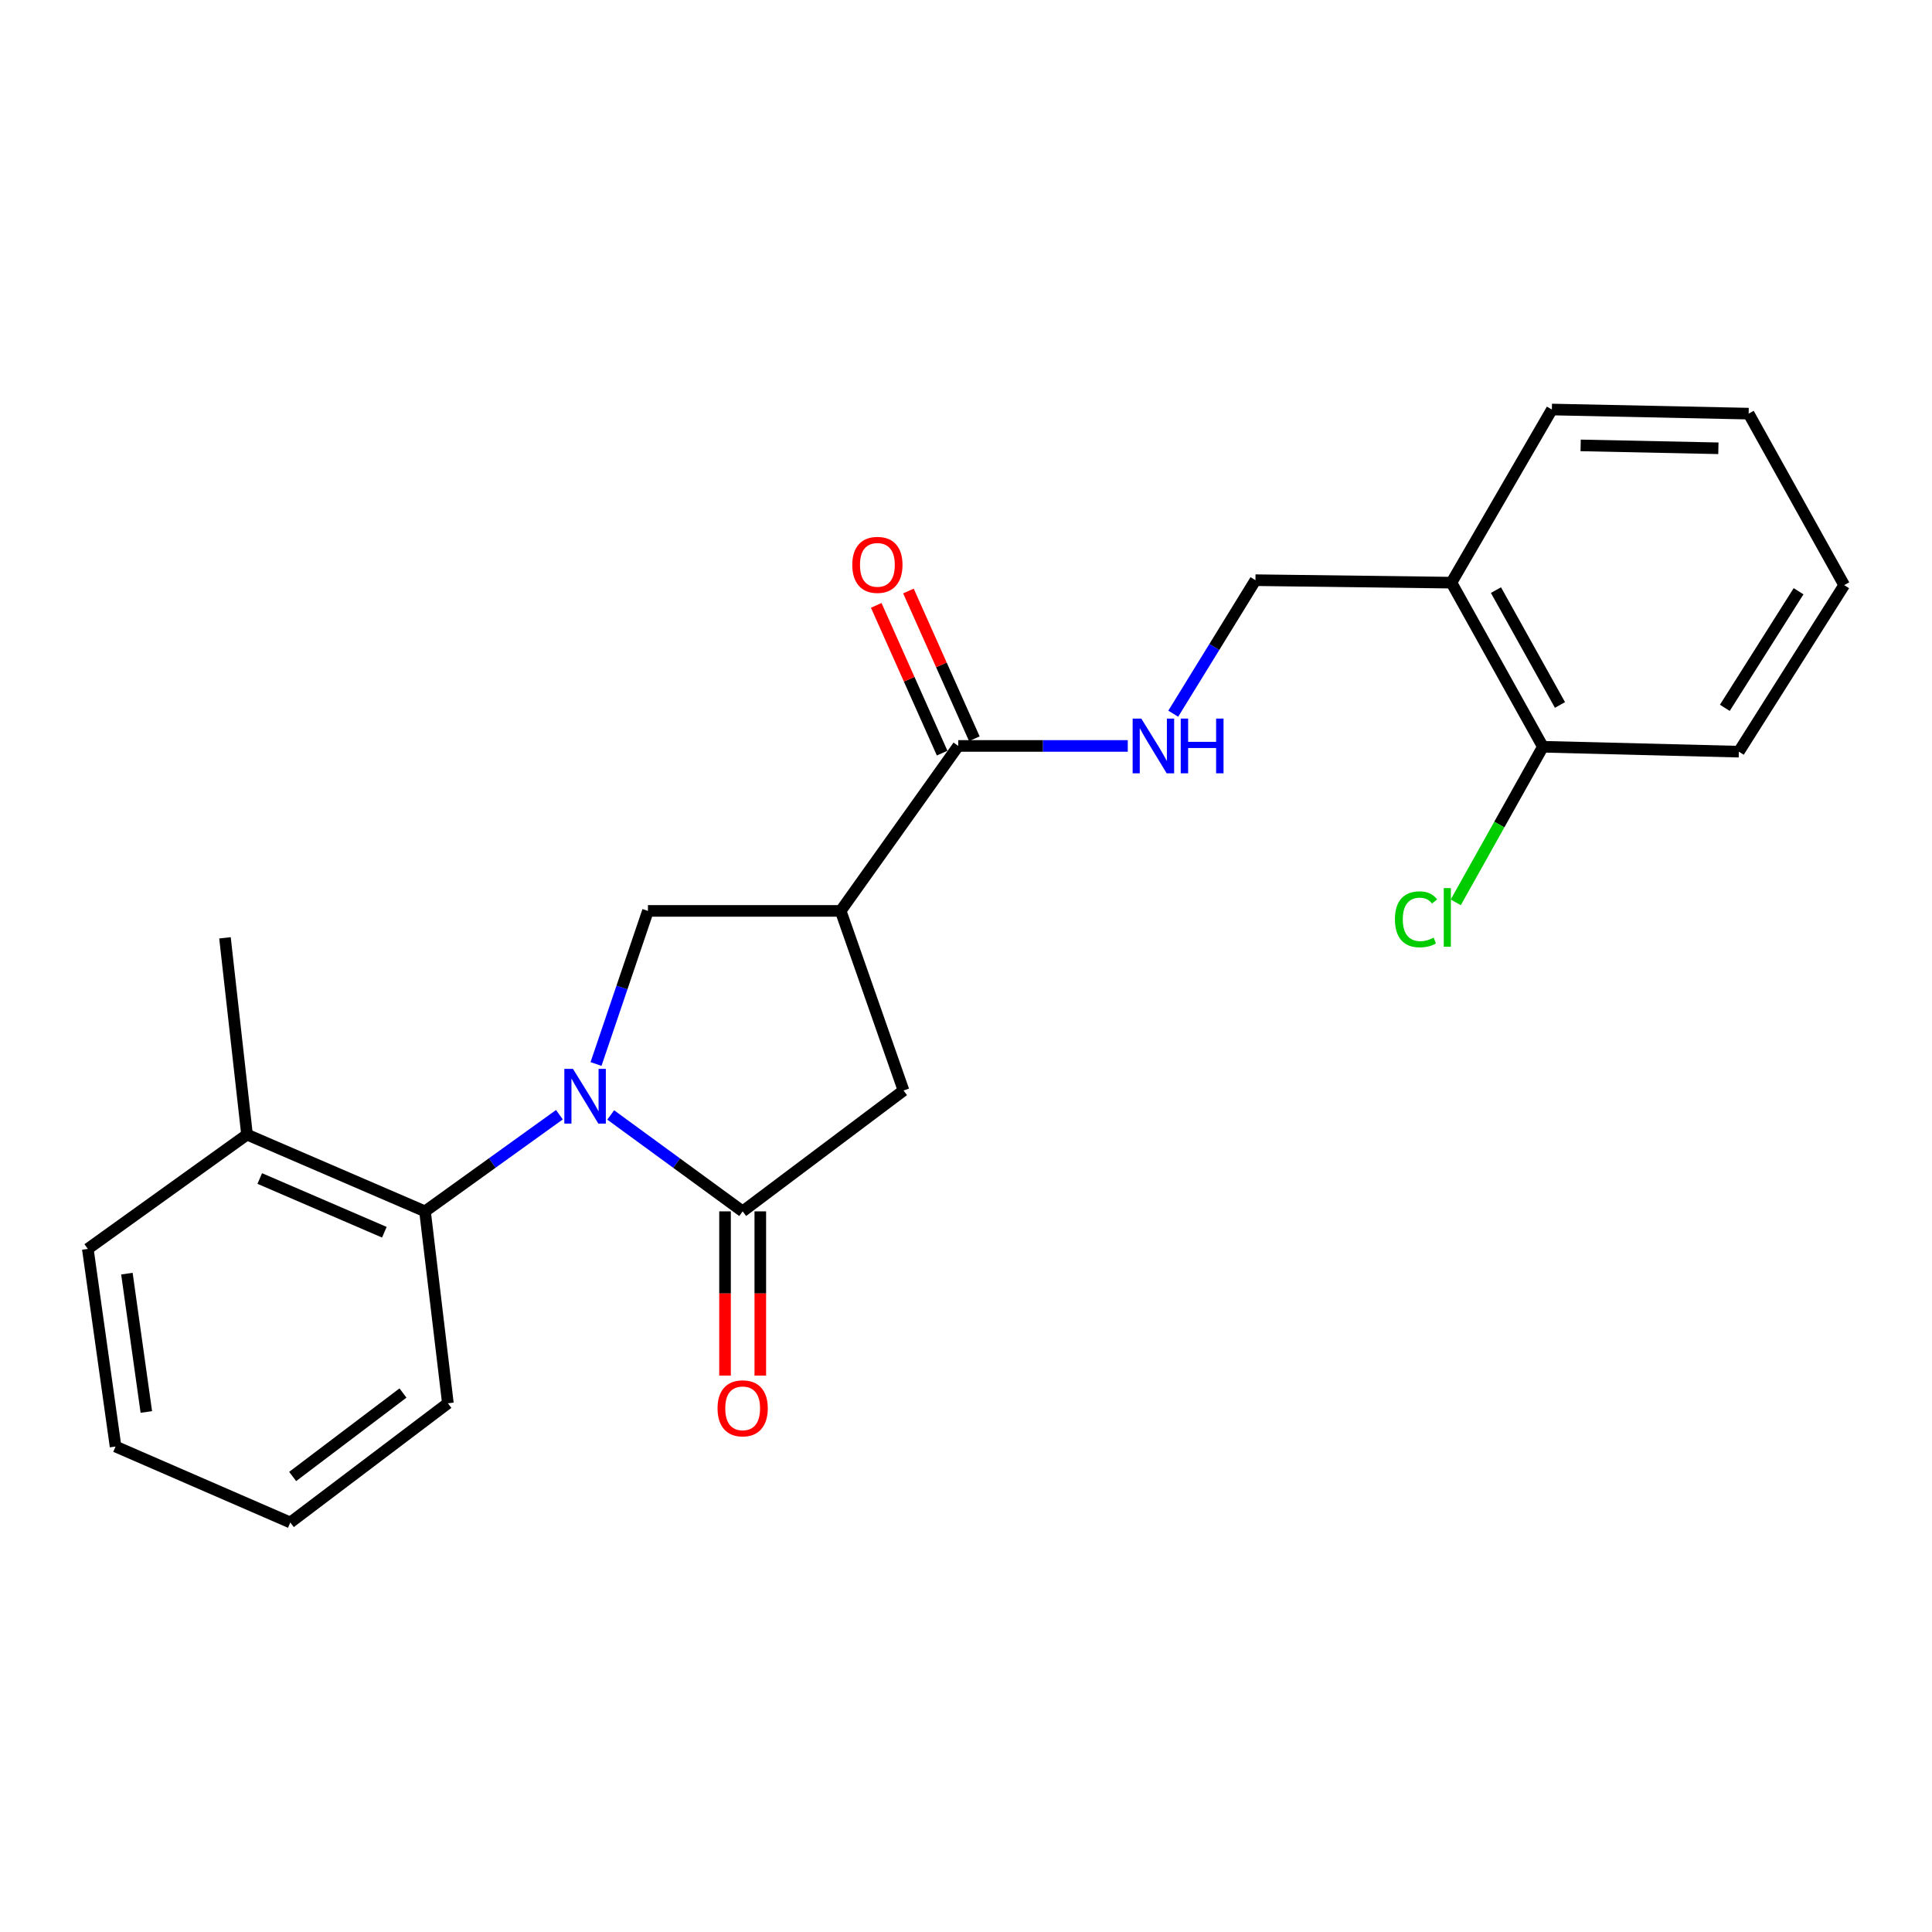 <?xml version='1.0' encoding='iso-8859-1'?>
<svg version='1.1' baseProfile='full'
              xmlns='http://www.w3.org/2000/svg'
                      xmlns:rdkit='http://www.rdkit.org/xml'
                      xmlns:xlink='http://www.w3.org/1999/xlink'
                  xml:space='preserve'
width='1000px' height='1000px' viewBox='0 0 1000 1000'>
<!-- END OF HEADER -->
<rect style='opacity:1.0;fill:#FFFFFF;stroke:none' width='1000' height='1000' x='0' y='0'> </rect>
<path class='bond-0' d='M 316.104,577.105 L 350.253,602.052' style='fill:none;fill-rule:evenodd;stroke:#0000FF;stroke-width:6px;stroke-linecap:butt;stroke-linejoin:miter;stroke-opacity:1' />
<path class='bond-0' d='M 350.253,602.052 L 384.401,626.998' style='fill:none;fill-rule:evenodd;stroke:#000000;stroke-width:6px;stroke-linecap:butt;stroke-linejoin:miter;stroke-opacity:1' />
<path class='bond-2' d='M 308.5,550.722 L 321.937,511.101' style='fill:none;fill-rule:evenodd;stroke:#0000FF;stroke-width:6px;stroke-linecap:butt;stroke-linejoin:miter;stroke-opacity:1' />
<path class='bond-2' d='M 321.937,511.101 L 335.375,471.481' style='fill:none;fill-rule:evenodd;stroke:#000000;stroke-width:6px;stroke-linecap:butt;stroke-linejoin:miter;stroke-opacity:1' />
<path class='bond-3' d='M 289.548,576.973 L 254.768,601.986' style='fill:none;fill-rule:evenodd;stroke:#0000FF;stroke-width:6px;stroke-linecap:butt;stroke-linejoin:miter;stroke-opacity:1' />
<path class='bond-3' d='M 254.768,601.986 L 219.989,626.998' style='fill:none;fill-rule:evenodd;stroke:#000000;stroke-width:6px;stroke-linecap:butt;stroke-linejoin:miter;stroke-opacity:1' />
<path class='bond-5' d='M 384.401,626.998 L 467.667,564.442' style='fill:none;fill-rule:evenodd;stroke:#000000;stroke-width:6px;stroke-linecap:butt;stroke-linejoin:miter;stroke-opacity:1' />
<path class='bond-8' d='M 375.273,626.998 L 375.273,669.498' style='fill:none;fill-rule:evenodd;stroke:#000000;stroke-width:6px;stroke-linecap:butt;stroke-linejoin:miter;stroke-opacity:1' />
<path class='bond-8' d='M 375.273,669.498 L 375.273,711.998' style='fill:none;fill-rule:evenodd;stroke:#FF0000;stroke-width:6px;stroke-linecap:butt;stroke-linejoin:miter;stroke-opacity:1' />
<path class='bond-8' d='M 393.529,626.998 L 393.529,669.498' style='fill:none;fill-rule:evenodd;stroke:#000000;stroke-width:6px;stroke-linecap:butt;stroke-linejoin:miter;stroke-opacity:1' />
<path class='bond-8' d='M 393.529,669.498 L 393.529,711.998' style='fill:none;fill-rule:evenodd;stroke:#FF0000;stroke-width:6px;stroke-linecap:butt;stroke-linejoin:miter;stroke-opacity:1' />
<path class='bond-1' d='M 435.132,471.481 L 335.375,471.481' style='fill:none;fill-rule:evenodd;stroke:#000000;stroke-width:6px;stroke-linecap:butt;stroke-linejoin:miter;stroke-opacity:1' />
<path class='bond-4' d='M 435.132,471.481 L 495.984,386.095' style='fill:none;fill-rule:evenodd;stroke:#000000;stroke-width:6px;stroke-linecap:butt;stroke-linejoin:miter;stroke-opacity:1' />
<path class='bond-23' d='M 435.132,471.481 L 467.667,564.442' style='fill:none;fill-rule:evenodd;stroke:#000000;stroke-width:6px;stroke-linecap:butt;stroke-linejoin:miter;stroke-opacity:1' />
<path class='bond-11' d='M 219.989,626.998 L 127.859,587.272' style='fill:none;fill-rule:evenodd;stroke:#000000;stroke-width:6px;stroke-linecap:butt;stroke-linejoin:miter;stroke-opacity:1' />
<path class='bond-11' d='M 198.941,637.803 L 134.45,609.995' style='fill:none;fill-rule:evenodd;stroke:#000000;stroke-width:6px;stroke-linecap:butt;stroke-linejoin:miter;stroke-opacity:1' />
<path class='bond-14' d='M 219.989,626.998 L 231.824,726.33' style='fill:none;fill-rule:evenodd;stroke:#000000;stroke-width:6px;stroke-linecap:butt;stroke-linejoin:miter;stroke-opacity:1' />
<path class='bond-6' d='M 495.984,386.095 L 539.858,386.095' style='fill:none;fill-rule:evenodd;stroke:#000000;stroke-width:6px;stroke-linecap:butt;stroke-linejoin:miter;stroke-opacity:1' />
<path class='bond-6' d='M 539.858,386.095 L 583.733,386.095' style='fill:none;fill-rule:evenodd;stroke:#0000FF;stroke-width:6px;stroke-linecap:butt;stroke-linejoin:miter;stroke-opacity:1' />
<path class='bond-10' d='M 504.32,382.376 L 487.262,344.138' style='fill:none;fill-rule:evenodd;stroke:#000000;stroke-width:6px;stroke-linecap:butt;stroke-linejoin:miter;stroke-opacity:1' />
<path class='bond-10' d='M 487.262,344.138 L 470.204,305.9' style='fill:none;fill-rule:evenodd;stroke:#FF0000;stroke-width:6px;stroke-linecap:butt;stroke-linejoin:miter;stroke-opacity:1' />
<path class='bond-10' d='M 487.648,389.814 L 470.59,351.576' style='fill:none;fill-rule:evenodd;stroke:#000000;stroke-width:6px;stroke-linecap:butt;stroke-linejoin:miter;stroke-opacity:1' />
<path class='bond-10' d='M 470.59,351.576 L 453.532,313.338' style='fill:none;fill-rule:evenodd;stroke:#FF0000;stroke-width:6px;stroke-linecap:butt;stroke-linejoin:miter;stroke-opacity:1' />
<path class='bond-9' d='M 607.267,369.416 L 628.543,334.86' style='fill:none;fill-rule:evenodd;stroke:#0000FF;stroke-width:6px;stroke-linecap:butt;stroke-linejoin:miter;stroke-opacity:1' />
<path class='bond-9' d='M 628.543,334.86 L 649.818,300.303' style='fill:none;fill-rule:evenodd;stroke:#000000;stroke-width:6px;stroke-linecap:butt;stroke-linejoin:miter;stroke-opacity:1' />
<path class='bond-7' d='M 751.259,301.581 L 649.818,300.303' style='fill:none;fill-rule:evenodd;stroke:#000000;stroke-width:6px;stroke-linecap:butt;stroke-linejoin:miter;stroke-opacity:1' />
<path class='bond-12' d='M 751.259,301.581 L 798.591,386.521' style='fill:none;fill-rule:evenodd;stroke:#000000;stroke-width:6px;stroke-linecap:butt;stroke-linejoin:miter;stroke-opacity:1' />
<path class='bond-12' d='M 774.305,305.436 L 807.438,364.893' style='fill:none;fill-rule:evenodd;stroke:#000000;stroke-width:6px;stroke-linecap:butt;stroke-linejoin:miter;stroke-opacity:1' />
<path class='bond-15' d='M 751.259,301.581 L 803.247,211.966' style='fill:none;fill-rule:evenodd;stroke:#000000;stroke-width:6px;stroke-linecap:butt;stroke-linejoin:miter;stroke-opacity:1' />
<path class='bond-16' d='M 127.859,587.272 L 116.449,485.416' style='fill:none;fill-rule:evenodd;stroke:#000000;stroke-width:6px;stroke-linecap:butt;stroke-linejoin:miter;stroke-opacity:1' />
<path class='bond-18' d='M 127.859,587.272 L 45.455,646.431' style='fill:none;fill-rule:evenodd;stroke:#000000;stroke-width:6px;stroke-linecap:butt;stroke-linejoin:miter;stroke-opacity:1' />
<path class='bond-13' d='M 798.591,386.521 L 776.046,426.786' style='fill:none;fill-rule:evenodd;stroke:#000000;stroke-width:6px;stroke-linecap:butt;stroke-linejoin:miter;stroke-opacity:1' />
<path class='bond-13' d='M 776.046,426.786 L 753.5,467.051' style='fill:none;fill-rule:evenodd;stroke:#00CC00;stroke-width:6px;stroke-linecap:butt;stroke-linejoin:miter;stroke-opacity:1' />
<path class='bond-17' d='M 798.591,386.521 L 900.022,389.066' style='fill:none;fill-rule:evenodd;stroke:#000000;stroke-width:6px;stroke-linecap:butt;stroke-linejoin:miter;stroke-opacity:1' />
<path class='bond-19' d='M 231.824,726.33 L 150.262,788.034' style='fill:none;fill-rule:evenodd;stroke:#000000;stroke-width:6px;stroke-linecap:butt;stroke-linejoin:miter;stroke-opacity:1' />
<path class='bond-19' d='M 208.576,721.026 L 151.482,764.219' style='fill:none;fill-rule:evenodd;stroke:#000000;stroke-width:6px;stroke-linecap:butt;stroke-linejoin:miter;stroke-opacity:1' />
<path class='bond-20' d='M 803.247,211.966 L 905.093,214.096' style='fill:none;fill-rule:evenodd;stroke:#000000;stroke-width:6px;stroke-linecap:butt;stroke-linejoin:miter;stroke-opacity:1' />
<path class='bond-20' d='M 818.142,230.538 L 889.434,232.028' style='fill:none;fill-rule:evenodd;stroke:#000000;stroke-width:6px;stroke-linecap:butt;stroke-linejoin:miter;stroke-opacity:1' />
<path class='bond-25' d='M 900.022,389.066 L 954.545,302.859' style='fill:none;fill-rule:evenodd;stroke:#000000;stroke-width:6px;stroke-linecap:butt;stroke-linejoin:miter;stroke-opacity:1' />
<path class='bond-25' d='M 892.772,366.377 L 930.938,306.032' style='fill:none;fill-rule:evenodd;stroke:#000000;stroke-width:6px;stroke-linecap:butt;stroke-linejoin:miter;stroke-opacity:1' />
<path class='bond-24' d='M 45.455,646.431 L 59.816,748.723' style='fill:none;fill-rule:evenodd;stroke:#000000;stroke-width:6px;stroke-linecap:butt;stroke-linejoin:miter;stroke-opacity:1' />
<path class='bond-24' d='M 65.687,659.236 L 75.74,730.841' style='fill:none;fill-rule:evenodd;stroke:#000000;stroke-width:6px;stroke-linecap:butt;stroke-linejoin:miter;stroke-opacity:1' />
<path class='bond-21' d='M 150.262,788.034 L 59.816,748.723' style='fill:none;fill-rule:evenodd;stroke:#000000;stroke-width:6px;stroke-linecap:butt;stroke-linejoin:miter;stroke-opacity:1' />
<path class='bond-22' d='M 905.093,214.096 L 954.545,302.859' style='fill:none;fill-rule:evenodd;stroke:#000000;stroke-width:6px;stroke-linecap:butt;stroke-linejoin:miter;stroke-opacity:1' />
<path  class='atom-0' d='M 296.579 553.254
L 305.859 568.254
Q 306.779 569.734, 308.259 572.414
Q 309.739 575.094, 309.819 575.254
L 309.819 553.254
L 313.579 553.254
L 313.579 581.574
L 309.699 581.574
L 299.739 565.174
Q 298.579 563.254, 297.339 561.054
Q 296.139 558.854, 295.779 558.174
L 295.779 581.574
L 292.099 581.574
L 292.099 553.254
L 296.579 553.254
' fill='#0000FF'/>
<path  class='atom-7' d='M 590.738 371.935
L 600.018 386.935
Q 600.938 388.415, 602.418 391.095
Q 603.898 393.775, 603.978 393.935
L 603.978 371.935
L 607.738 371.935
L 607.738 400.255
L 603.858 400.255
L 593.898 383.855
Q 592.738 381.935, 591.498 379.735
Q 590.298 377.535, 589.938 376.855
L 589.938 400.255
L 586.258 400.255
L 586.258 371.935
L 590.738 371.935
' fill='#0000FF'/>
<path  class='atom-7' d='M 611.138 371.935
L 614.978 371.935
L 614.978 383.975
L 629.458 383.975
L 629.458 371.935
L 633.298 371.935
L 633.298 400.255
L 629.458 400.255
L 629.458 387.175
L 614.978 387.175
L 614.978 400.255
L 611.138 400.255
L 611.138 371.935
' fill='#0000FF'/>
<path  class='atom-9' d='M 371.401 728.945
Q 371.401 722.145, 374.761 718.345
Q 378.121 714.545, 384.401 714.545
Q 390.681 714.545, 394.041 718.345
Q 397.401 722.145, 397.401 728.945
Q 397.401 735.825, 394.001 739.745
Q 390.601 743.625, 384.401 743.625
Q 378.161 743.625, 374.761 739.745
Q 371.401 735.865, 371.401 728.945
M 384.401 740.425
Q 388.721 740.425, 391.041 737.545
Q 393.401 734.625, 393.401 728.945
Q 393.401 723.385, 391.041 720.585
Q 388.721 717.745, 384.401 717.745
Q 380.081 717.745, 377.721 720.545
Q 375.401 723.345, 375.401 728.945
Q 375.401 734.665, 377.721 737.545
Q 380.081 740.425, 384.401 740.425
' fill='#FF0000'/>
<path  class='atom-11' d='M 441.138 292.371
Q 441.138 285.571, 444.498 281.771
Q 447.858 277.971, 454.138 277.971
Q 460.418 277.971, 463.778 281.771
Q 467.138 285.571, 467.138 292.371
Q 467.138 299.251, 463.738 303.171
Q 460.338 307.051, 454.138 307.051
Q 447.898 307.051, 444.498 303.171
Q 441.138 299.291, 441.138 292.371
M 454.138 303.851
Q 458.458 303.851, 460.778 300.971
Q 463.138 298.051, 463.138 292.371
Q 463.138 286.811, 460.778 284.011
Q 458.458 281.171, 454.138 281.171
Q 449.818 281.171, 447.458 283.971
Q 445.138 286.771, 445.138 292.371
Q 445.138 298.091, 447.458 300.971
Q 449.818 303.851, 454.138 303.851
' fill='#FF0000'/>
<path  class='atom-14' d='M 722.009 475.838
Q 722.009 468.798, 725.289 465.118
Q 728.609 461.398, 734.889 461.398
Q 740.729 461.398, 743.849 465.518
L 741.209 467.678
Q 738.929 464.678, 734.889 464.678
Q 730.609 464.678, 728.329 467.558
Q 726.089 470.398, 726.089 475.838
Q 726.089 481.438, 728.409 484.318
Q 730.769 487.198, 735.329 487.198
Q 738.449 487.198, 742.089 485.318
L 743.209 488.318
Q 741.729 489.278, 739.489 489.838
Q 737.249 490.398, 734.769 490.398
Q 728.609 490.398, 725.289 486.638
Q 722.009 482.878, 722.009 475.838
' fill='#00CC00'/>
<path  class='atom-14' d='M 747.289 459.678
L 750.969 459.678
L 750.969 490.038
L 747.289 490.038
L 747.289 459.678
' fill='#00CC00'/>
</svg>
